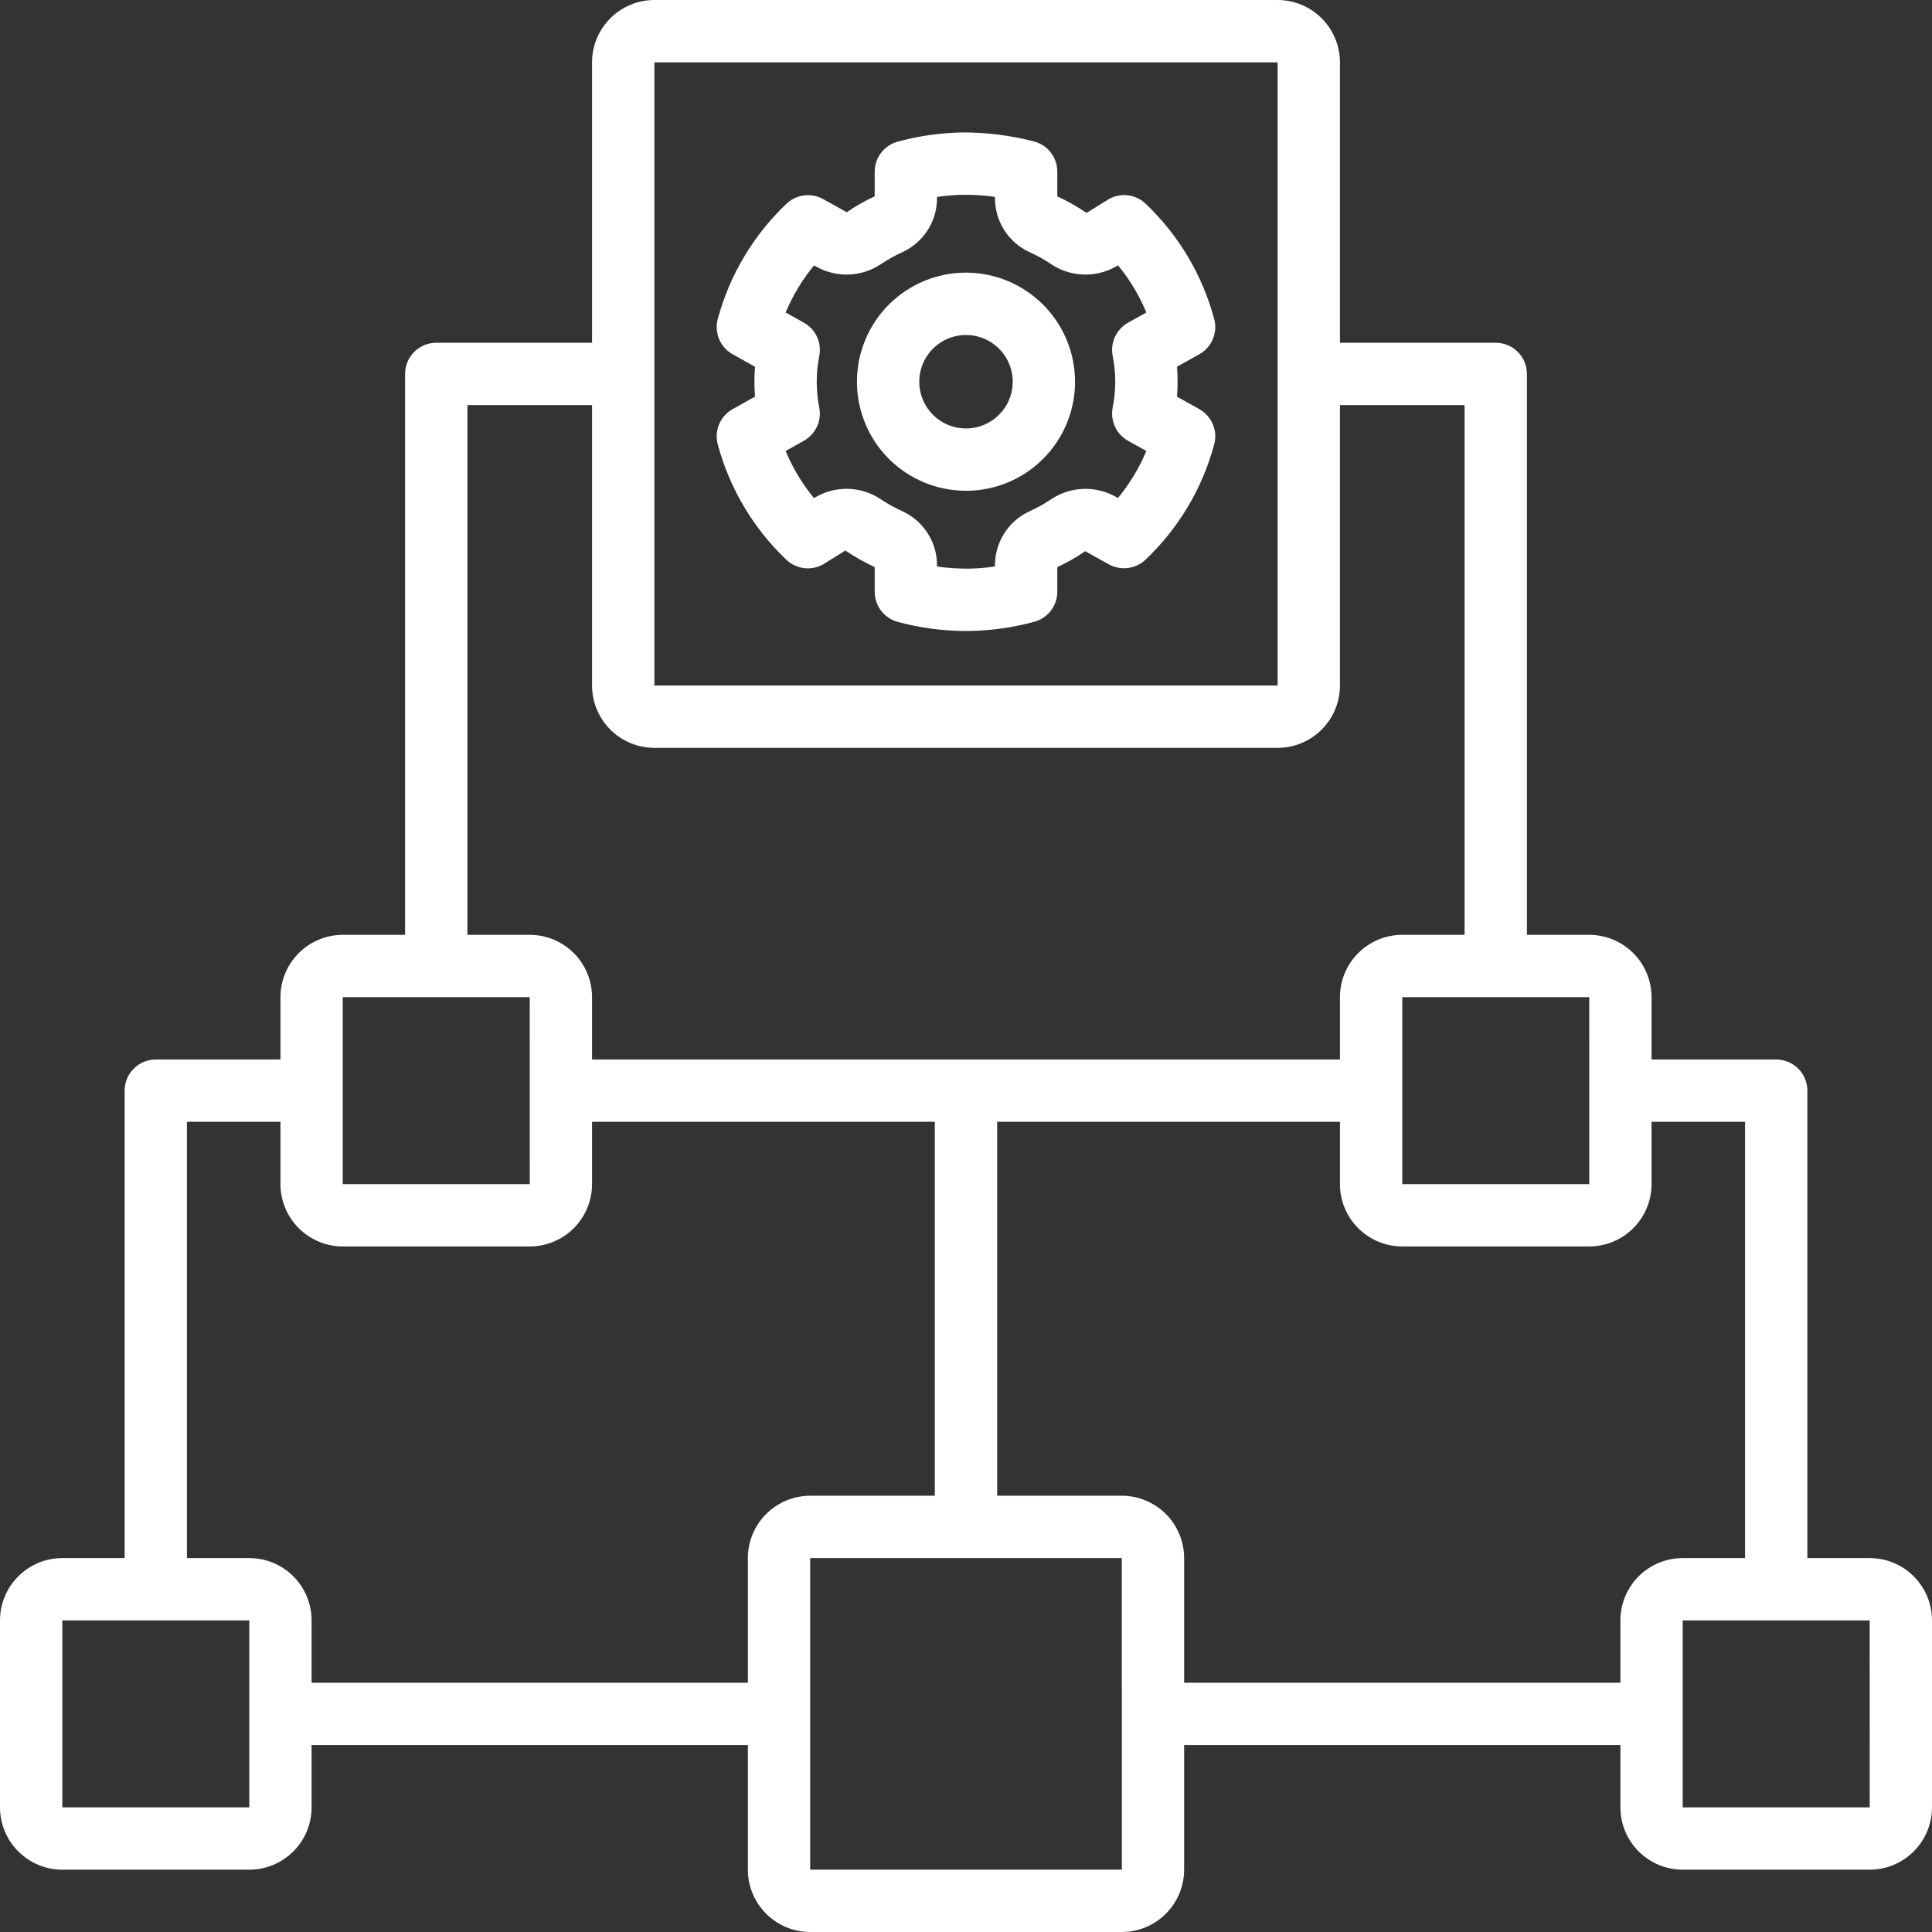 <svg width="43" height="43" viewBox="0 0 43 43" fill="none" xmlns="http://www.w3.org/2000/svg">
<rect x="0" y="0" width="43" height="43" fill="#333333" stroke="none"/>
<path d="M26.693 9.106L26.196 8.829C26.205 8.717 26.209 8.606 26.209 8.496C26.209 8.385 26.205 8.274 26.196 8.162L26.692 7.885C26.969 7.731 27.106 7.408 27.024 7.101C26.762 6.121 26.233 5.232 25.497 4.533C25.277 4.324 24.946 4.282 24.681 4.43L24.186 4.738L24.185 4.739C23.977 4.599 23.759 4.476 23.532 4.37V3.819C23.532 3.505 23.321 3.23 23.017 3.149C22.498 3.014 21.964 2.947 21.427 2.948C20.939 2.956 20.453 3.024 19.982 3.152C19.679 3.233 19.468 3.508 19.468 3.822V4.37C19.25 4.469 19.042 4.588 18.846 4.724L18.321 4.431C18.056 4.284 17.726 4.326 17.505 4.534C16.769 5.233 16.239 6.121 15.975 7.101C15.893 7.408 16.03 7.731 16.307 7.885L16.804 8.163C16.795 8.275 16.791 8.385 16.791 8.496C16.791 8.606 16.795 8.716 16.804 8.828L16.307 9.106C16.03 9.26 15.893 9.584 15.975 9.89C16.238 10.871 16.766 11.759 17.502 12.459C17.723 12.668 18.053 12.709 18.319 12.562L18.814 12.253L18.815 12.253C19.022 12.392 19.241 12.516 19.468 12.622V13.172C19.468 13.486 19.679 13.761 19.983 13.842C20.478 13.976 20.988 14.043 21.501 14.044C21.525 14.044 21.549 14.043 21.573 14.043C22.061 14.036 22.547 13.967 23.018 13.839C23.321 13.758 23.532 13.483 23.532 13.17V12.622C23.75 12.522 23.958 12.403 24.154 12.267L24.678 12.56C24.944 12.707 25.274 12.666 25.495 12.457C26.231 11.759 26.761 10.871 27.024 9.891C27.107 9.585 26.97 9.262 26.693 9.107L26.693 9.106ZM24.764 7.917C24.841 8.299 24.841 8.692 24.764 9.074C24.708 9.367 24.846 9.664 25.107 9.81L25.514 10.037H25.514C25.356 10.415 25.143 10.768 24.882 11.084L24.83 11.055C24.611 10.933 24.363 10.873 24.113 10.881C23.863 10.889 23.619 10.966 23.409 11.103C23.253 11.209 23.088 11.301 22.916 11.378C22.685 11.484 22.489 11.654 22.353 11.868C22.216 12.082 22.144 12.331 22.145 12.585V12.607C21.95 12.637 21.753 12.653 21.555 12.656C21.321 12.657 21.087 12.642 20.855 12.609V12.585C20.856 12.331 20.784 12.082 20.647 11.869C20.511 11.655 20.316 11.485 20.085 11.379C19.913 11.301 19.747 11.209 19.59 11.103C19.38 10.966 19.137 10.889 18.886 10.88C18.636 10.872 18.388 10.933 18.169 11.056L18.116 11.086C17.855 10.769 17.642 10.416 17.486 10.037L17.892 9.81H17.892C18.153 9.664 18.291 9.368 18.235 9.075C18.159 8.693 18.159 8.299 18.235 7.917C18.291 7.623 18.153 7.327 17.892 7.182L17.486 6.955V6.955C17.644 6.576 17.857 6.223 18.118 5.907L18.17 5.936C18.389 6.059 18.637 6.119 18.887 6.111C19.137 6.102 19.381 6.026 19.59 5.889C19.747 5.783 19.913 5.69 20.085 5.612C20.315 5.507 20.51 5.337 20.647 5.123C20.784 4.909 20.856 4.66 20.855 4.407V4.384C21.05 4.354 21.247 4.338 21.445 4.335C21.679 4.333 21.913 4.349 22.145 4.382V4.407C22.144 4.66 22.216 4.909 22.352 5.123C22.489 5.337 22.684 5.507 22.915 5.612C23.087 5.69 23.253 5.783 23.41 5.889C23.62 6.026 23.863 6.102 24.114 6.11C24.364 6.119 24.612 6.058 24.831 5.935L24.884 5.906C25.145 6.222 25.357 6.576 25.514 6.955L25.107 7.182H25.108C24.847 7.327 24.708 7.624 24.764 7.917L24.764 7.917Z" fill="white"/>
<path d="M21.5 6.068C20.856 6.068 20.239 6.324 19.783 6.779C19.328 7.235 19.073 7.852 19.073 8.496C19.073 9.14 19.328 9.757 19.783 10.212C20.239 10.668 20.856 10.923 21.5 10.923C22.144 10.923 22.761 10.668 23.216 10.212C23.672 9.757 23.927 9.14 23.927 8.496C23.926 7.852 23.671 7.235 23.215 6.78C22.76 6.325 22.144 6.069 21.5 6.068L21.5 6.068ZM21.5 9.536C21.079 9.536 20.7 9.283 20.539 8.894C20.378 8.505 20.467 8.058 20.764 7.76C21.062 7.463 21.509 7.374 21.898 7.535C22.287 7.696 22.54 8.075 22.54 8.496C22.54 9.07 22.074 9.536 21.5 9.536L21.5 9.536Z" fill="white"/>
<path d="M41.613 34.678H40.226V24.274C40.226 24.09 40.153 23.914 40.023 23.784C39.893 23.654 39.716 23.581 39.532 23.581H36.758V22.194C36.758 21.826 36.611 21.473 36.351 21.213C36.091 20.953 35.739 20.807 35.371 20.806H33.984V8.323C33.984 8.139 33.911 7.962 33.781 7.832C33.651 7.702 33.474 7.629 33.29 7.629H29.823V1.387C29.822 1.019 29.676 0.667 29.416 0.407C29.156 0.147 28.803 0 28.436 0H14.565C14.197 0 13.844 0.147 13.584 0.407C13.324 0.667 13.178 1.019 13.177 1.387V7.629H9.71C9.526 7.629 9.349 7.702 9.219 7.832C9.089 7.962 9.016 8.139 9.016 8.323V20.806H7.629C7.261 20.807 6.909 20.953 6.649 21.213C6.389 21.473 6.242 21.826 6.242 22.194V23.581H3.468C3.284 23.581 3.107 23.654 2.977 23.784C2.847 23.914 2.774 24.09 2.774 24.274V34.678H1.387C1.019 34.678 0.667 34.824 0.407 35.084C0.147 35.344 0 35.697 0 36.065V40.226C0 40.594 0.147 40.946 0.407 41.206C0.667 41.466 1.019 41.613 1.387 41.613H5.548C5.916 41.613 6.269 41.466 6.529 41.206C6.789 40.946 6.935 40.594 6.935 40.226V38.839H16.645V41.613C16.645 41.981 16.792 42.333 17.052 42.593C17.312 42.853 17.664 43 18.032 43H24.968C25.336 43 25.688 42.853 25.948 42.593C26.208 42.333 26.355 41.981 26.355 41.613V38.839H36.065V40.226C36.065 40.594 36.211 40.946 36.471 41.206C36.731 41.466 37.084 41.613 37.452 41.613H41.613C41.981 41.613 42.333 41.466 42.593 41.206C42.853 40.946 43 40.594 43 40.226V36.065C43 35.697 42.853 35.344 42.593 35.084C42.333 34.824 41.981 34.678 41.613 34.678ZM35.371 22.194L35.372 26.355H31.21V22.194H35.371ZM14.565 1.387H28.436L28.436 15.258H14.565L14.565 1.387ZM10.403 9.016H13.177V15.258C13.178 15.626 13.324 15.978 13.584 16.238C13.844 16.498 14.197 16.645 14.565 16.645H28.435C28.803 16.645 29.156 16.498 29.416 16.238C29.676 15.978 29.822 15.626 29.823 15.258V9.016H32.597V20.806H31.21C30.842 20.807 30.489 20.953 30.229 21.213C29.969 21.473 29.823 21.826 29.823 22.194V23.581H13.177V22.194C13.177 21.826 13.031 21.473 12.771 21.213C12.51 20.953 12.158 20.807 11.79 20.806H10.403V9.016ZM7.629 22.194H11.79L11.791 26.355H7.629L7.629 22.194ZM1.387 40.226V36.065H5.548L5.549 40.226H1.387ZM16.645 34.678V37.452H6.935V36.065C6.935 35.697 6.789 35.344 6.529 35.084C6.269 34.824 5.916 34.678 5.548 34.678H4.161V24.968H6.242V26.355C6.242 26.723 6.389 27.075 6.649 27.335C6.909 27.595 7.261 27.742 7.629 27.742H11.79C12.158 27.742 12.51 27.595 12.771 27.335C13.031 27.075 13.177 26.723 13.177 26.355V24.968H20.806V33.29H18.032C17.664 33.291 17.312 33.437 17.052 33.697C16.792 33.957 16.645 34.31 16.645 34.678ZM18.032 41.613V34.678H24.968L24.969 41.613H18.032ZM36.065 36.065V37.452H26.355V34.678C26.355 34.31 26.208 33.957 25.948 33.697C25.688 33.437 25.335 33.291 24.968 33.29H22.194V24.968H29.823V26.355C29.823 26.723 29.969 27.075 30.229 27.335C30.489 27.595 30.842 27.742 31.21 27.742H35.371C35.739 27.742 36.091 27.595 36.351 27.335C36.611 27.075 36.758 26.723 36.758 26.355V24.968H38.839V34.678H37.452C37.084 34.678 36.731 34.824 36.471 35.084C36.211 35.344 36.065 35.697 36.065 36.065ZM37.452 40.226V36.065H41.613L41.614 40.226H37.452Z" fill="white"/>
</svg>
